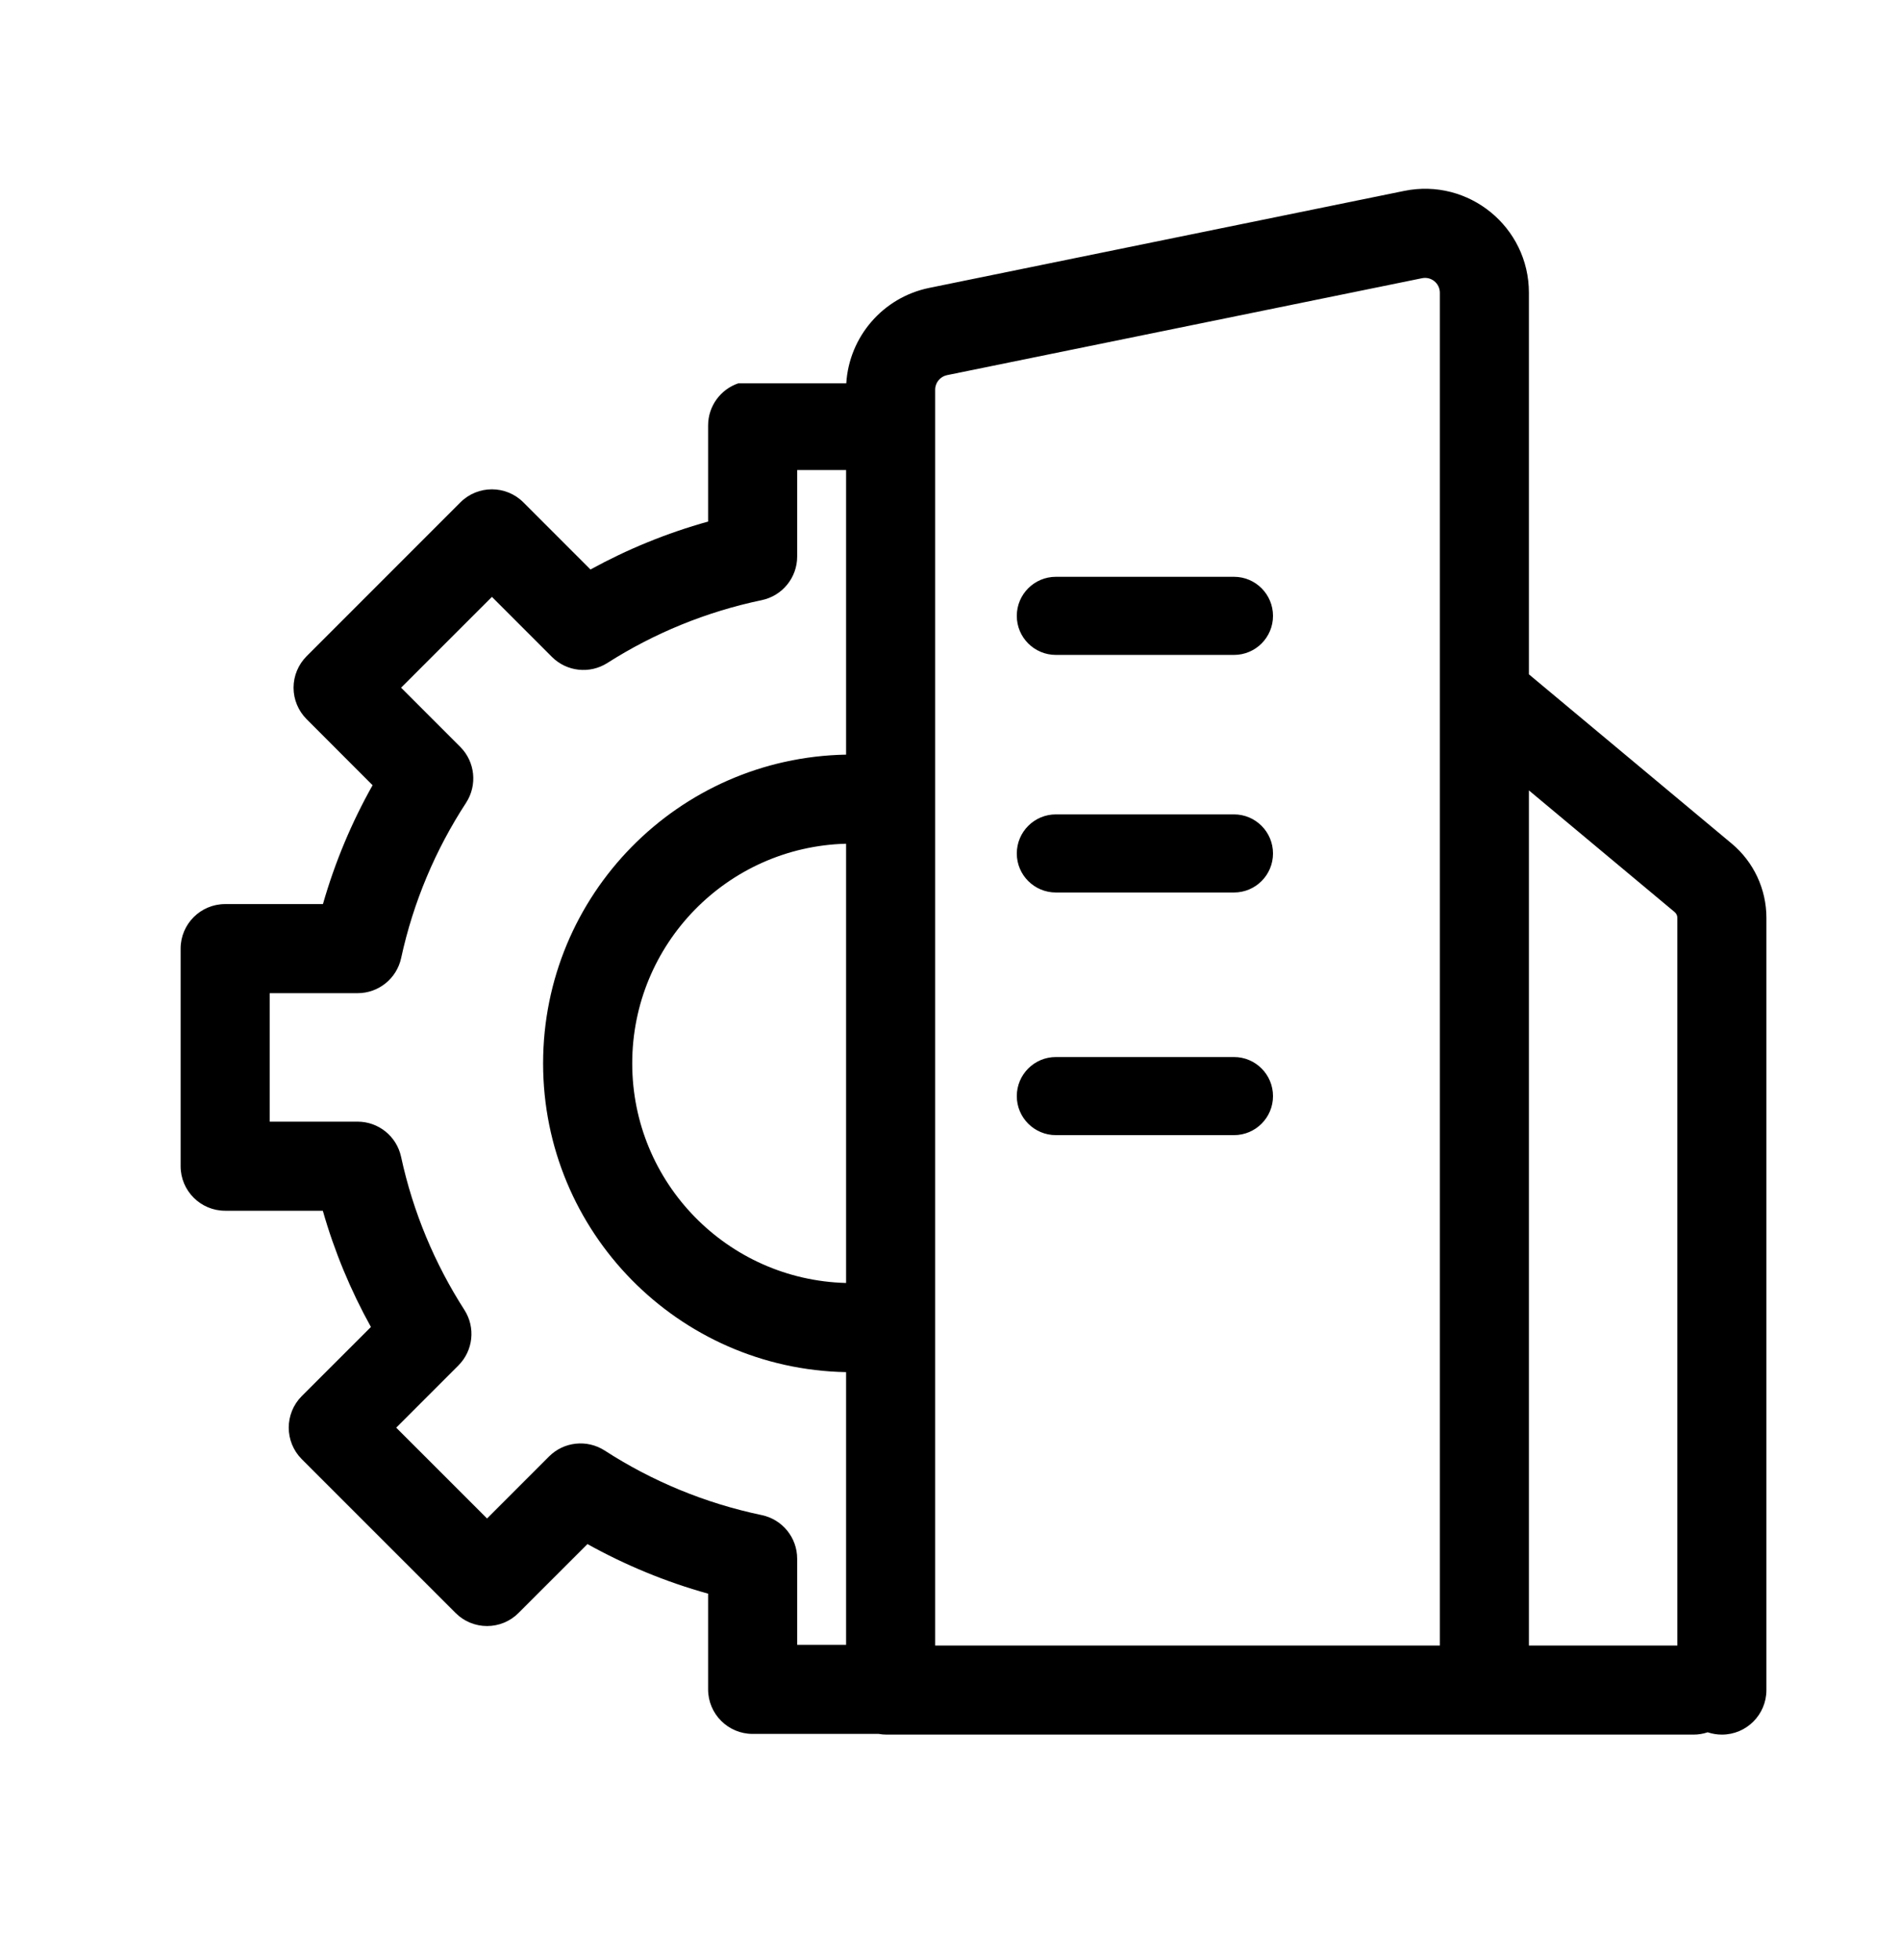 <svg width="32" height="33" viewBox="0 0 32 33" fill="none" xmlns="http://www.w3.org/2000/svg">
<path fill-rule="evenodd" clip-rule="evenodd" d="M24.25 4.929C24.25 4.77 24.105 4.652 23.95 4.684L15.95 6.316C15.834 6.34 15.75 6.442 15.75 6.561V27.704H24.25V11.709V11.698V4.929ZM25.75 27.704V13.307L28.204 15.355C28.233 15.379 28.25 15.415 28.25 15.452V27.704H25.75ZM28.523 29.204C28.606 29.204 28.686 29.19 28.761 29.165C28.836 29.19 28.917 29.204 29 29.204C29.414 29.204 29.75 28.868 29.75 28.454V15.452C29.75 14.97 29.536 14.512 29.166 14.203L25.75 11.353V4.929C25.75 3.821 24.735 2.993 23.65 3.214L15.65 4.847C14.871 5.006 14.301 5.669 14.253 6.454H12.433C12.138 6.555 11.926 6.834 11.926 7.164V8.781C11.229 8.975 10.566 9.247 9.945 9.588L8.815 8.458C8.522 8.165 8.047 8.165 7.754 8.458L5.164 11.048C5.024 11.188 4.944 11.379 4.944 11.578C4.944 11.777 5.024 11.968 5.164 12.108L6.275 13.22C5.923 13.845 5.641 14.516 5.439 15.221H3.792C3.378 15.221 3.042 15.557 3.042 15.971V19.634C3.042 20.048 3.378 20.384 3.792 20.384H5.437C5.633 21.072 5.907 21.728 6.247 22.341L5.082 23.505C4.79 23.798 4.79 24.273 5.082 24.566L7.673 27.156C7.813 27.297 8.004 27.376 8.203 27.376C8.402 27.376 8.593 27.297 8.733 27.156L9.894 25.996C10.529 26.349 11.21 26.632 11.926 26.831V28.442C11.926 28.856 12.262 29.192 12.676 29.192H14.799C14.843 29.2 14.888 29.204 14.935 29.204H25H28.523ZM14.25 27.692H13.426V26.242C13.426 25.887 13.177 25.581 12.829 25.508C11.872 25.308 10.979 24.935 10.184 24.421C9.887 24.23 9.497 24.271 9.247 24.521L8.203 25.565L6.673 24.036L7.72 22.989C7.97 22.739 8.012 22.35 7.821 22.053C7.322 21.276 6.956 20.407 6.755 19.476C6.68 19.13 6.375 18.884 6.022 18.884H4.542V16.721H6.023C6.376 16.721 6.681 16.475 6.756 16.13C6.961 15.184 7.337 14.301 7.85 13.515C8.043 13.217 8.002 12.825 7.752 12.575L6.755 11.578L8.285 10.049L9.296 11.06C9.544 11.308 9.932 11.351 10.229 11.162C11.012 10.663 11.89 10.3 12.829 10.104C13.177 10.031 13.426 9.725 13.426 9.37V7.914H14.25V12.705C11.423 12.756 9.147 15.064 9.147 17.903C9.147 20.742 11.423 23.049 14.25 23.101V27.692ZM14.25 21.6C12.252 21.549 10.648 19.913 10.648 17.903C10.648 15.892 12.252 14.256 14.25 14.205V21.6ZM17.125 10.369C17.125 10.006 17.42 9.711 17.783 9.711H20.783C21.146 9.711 21.44 10.006 21.44 10.369C21.44 10.732 21.146 11.026 20.783 11.026H17.783C17.42 11.026 17.125 10.732 17.125 10.369ZM17.783 13.711C17.42 13.711 17.125 14.006 17.125 14.369C17.125 14.732 17.42 15.026 17.783 15.026H20.783C21.146 15.026 21.44 14.732 21.44 14.369C21.44 14.006 21.146 13.711 20.783 13.711H17.783ZM17.125 18.454C17.125 18.091 17.42 17.796 17.783 17.796H20.783C21.146 17.796 21.44 18.091 21.44 18.454C21.44 18.817 21.146 19.111 20.783 19.111H17.783C17.42 19.111 17.125 18.817 17.125 18.454Z" fill="black"/>
</svg>
